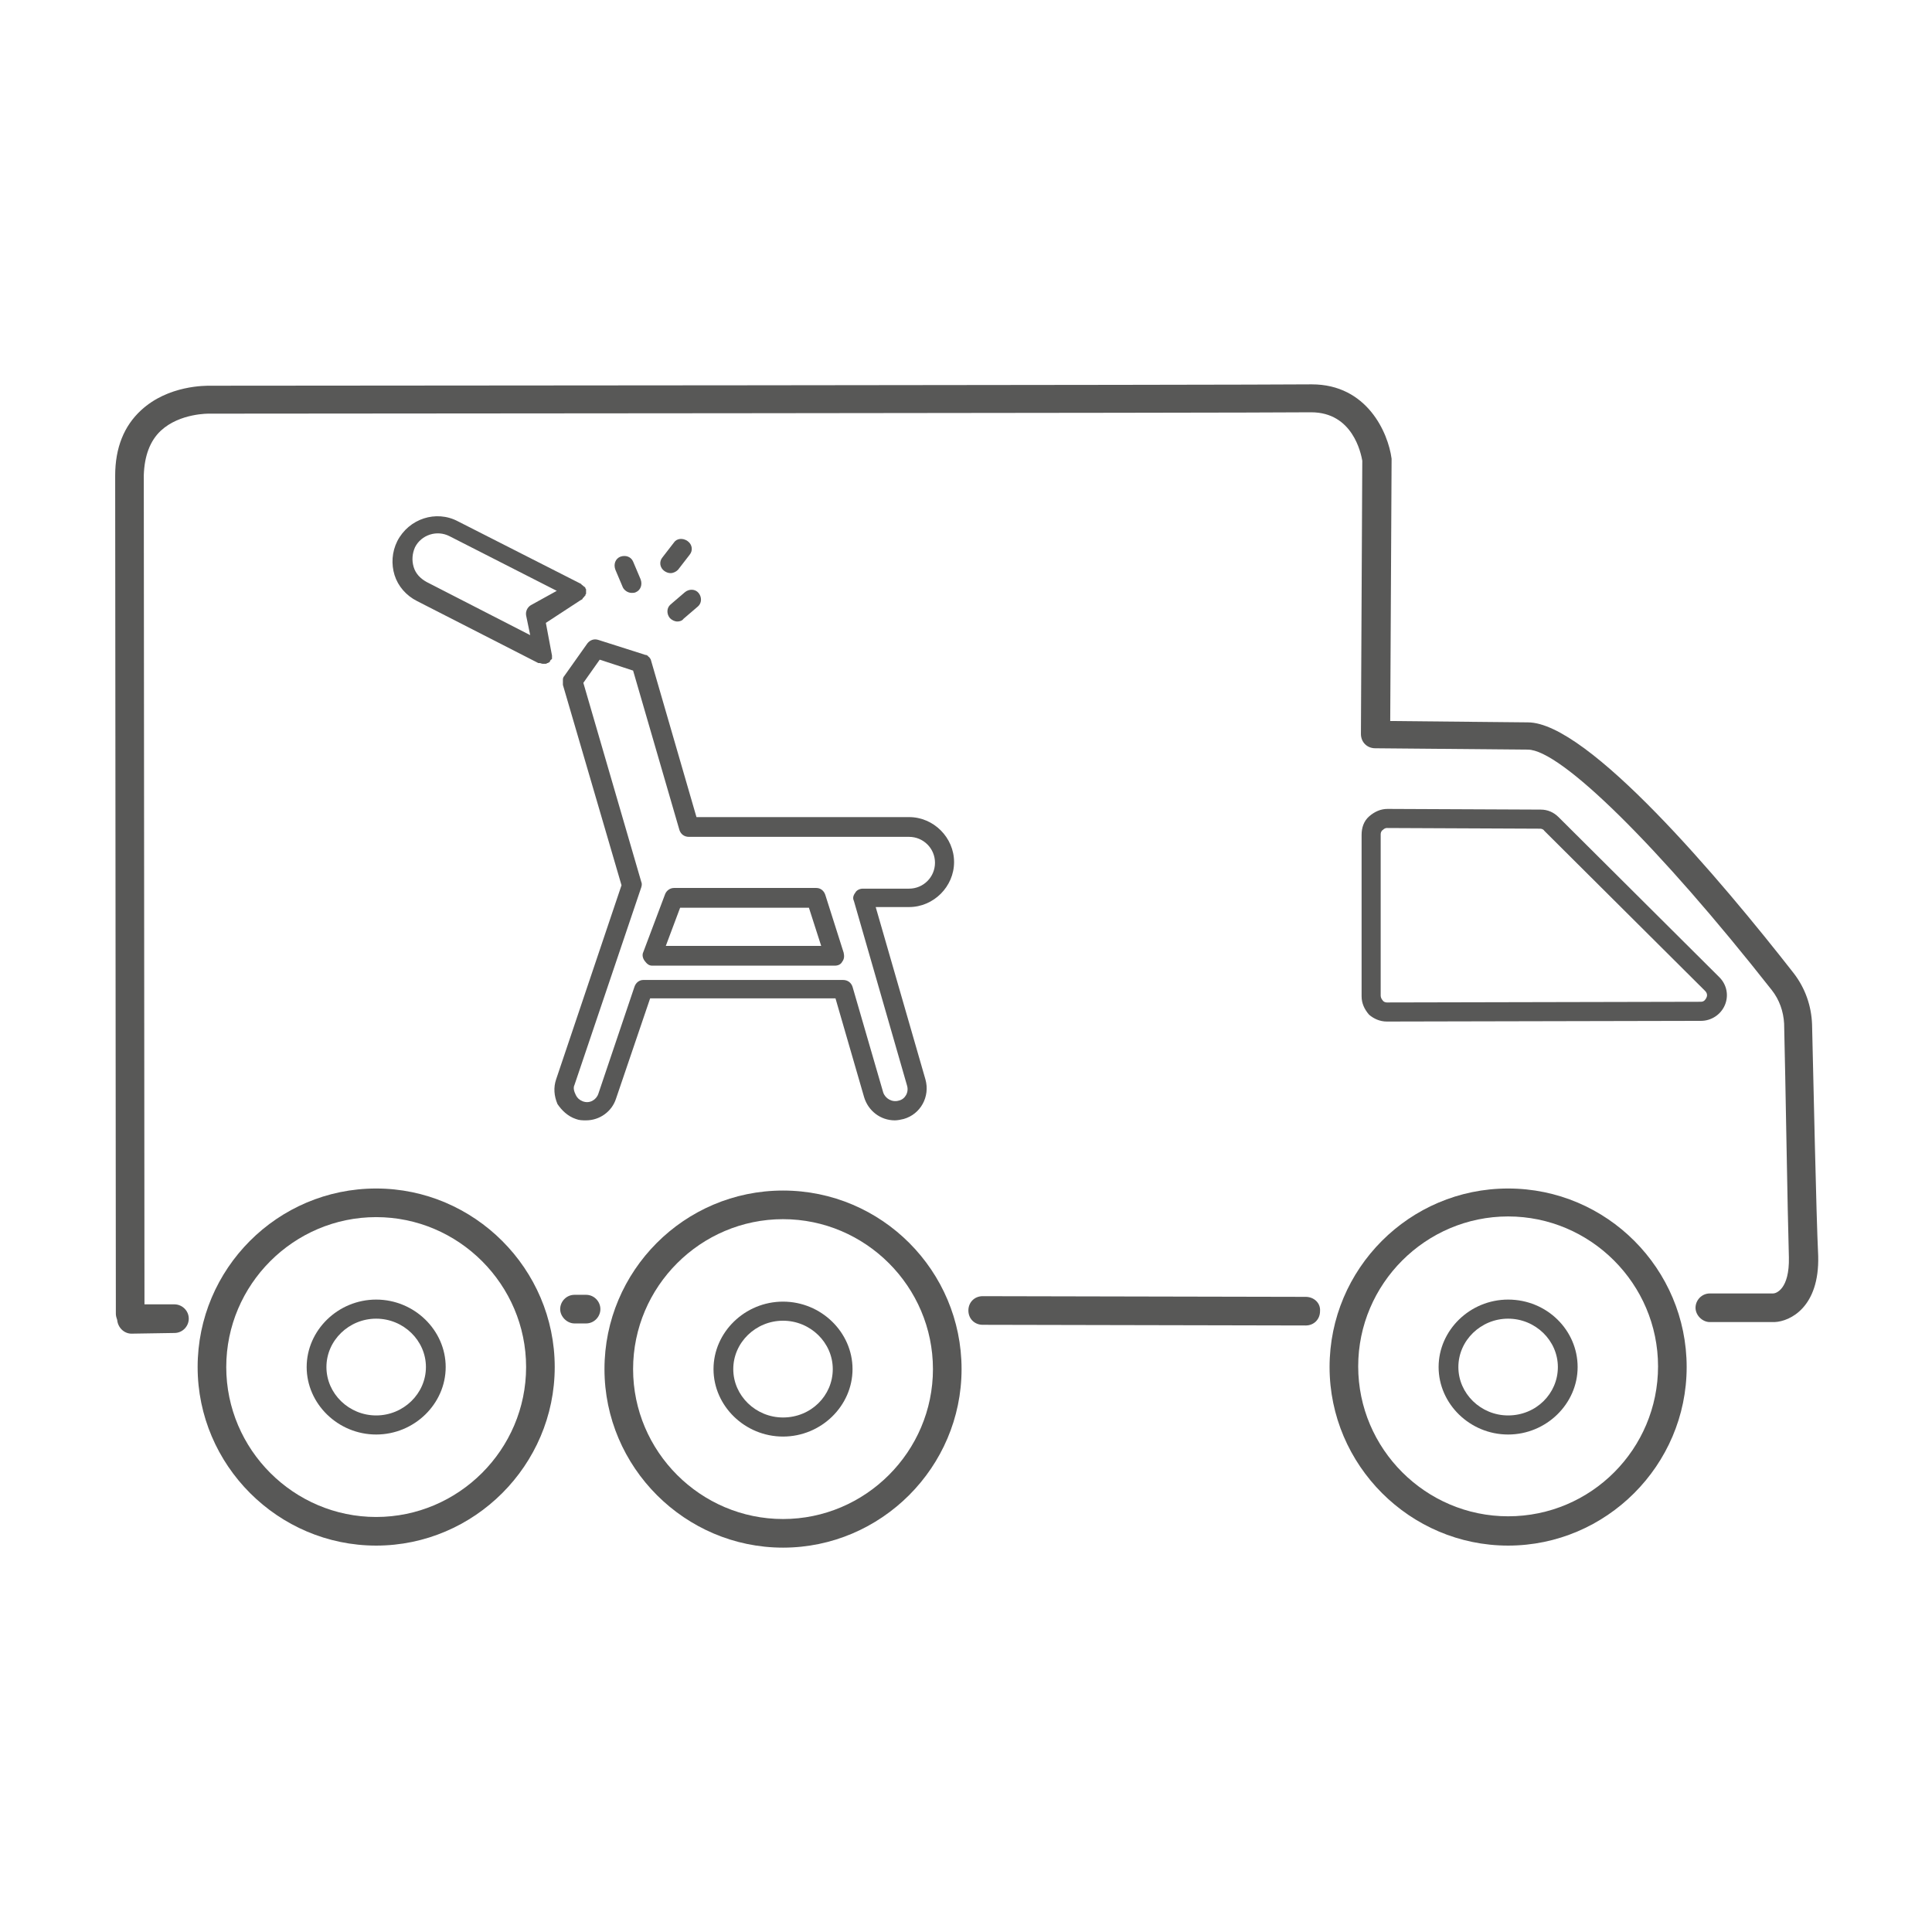 <?xml version="1.0" encoding="utf-8"?>
<!-- Generator: Adobe Illustrator 27.8.1, SVG Export Plug-In . SVG Version: 6.00 Build 0)  -->
<svg version="1.1" id="Ebene_1" xmlns="http://www.w3.org/2000/svg" xmlns:xlink="http://www.w3.org/1999/xlink" x="0px" y="0px"
	 viewBox="0 0 283.5 283.5" style="enable-background:new 0 0 283.5 283.5;" xml:space="preserve">
<style type="text/css">
	.st0{fill:#585857;}
</style>
<g>
	<path class="st0" d="M84.5,164.2c0.5,0.2,1,0.2,1.5,0.2c2,0,3.8-1.3,4.4-3.2l5-14.7h27.2l4.2,14.5c0.6,2,2.4,3.4,4.5,3.4
		c0.4,0,0.9-0.1,1.3-0.2c2.5-0.7,3.9-3.3,3.2-5.8l-7.3-25.3h4.9c3.6,0,6.6-3,6.6-6.6c0-3.6-3-6.6-6.6-6.6h-31.2l-6.7-23.1
		c0,0,0,0,0,0l0,0c0,0,0,0,0,0c0-0.1-0.1-0.1-0.1-0.2c0,0-0.1-0.1-0.1-0.1c0,0,0-0.1-0.1-0.1c0,0-0.1-0.1-0.1-0.1c0,0,0-0.1-0.1-0.1
		c-0.1,0-0.1-0.1-0.2-0.1c0,0,0,0-0.1,0c-0.1,0-0.2-0.1-0.3-0.1l-6.6-2.1c-0.6-0.2-1.2,0-1.6,0.5l-3.4,4.8c0,0,0,0,0,0
		c-0.1,0.1-0.2,0.3-0.2,0.5c0,0,0,0,0,0.1c0,0.2,0,0.3,0,0.5c0,0,0,0,0,0.1c0,0,0,0.1,0,0.1l8.6,29.4l-9.6,28.5
		c-0.4,1.2-0.3,2.4,0.2,3.6C82.4,162.9,83.3,163.8,84.5,164.2z M84.3,159.2l9.8-29c0.1-0.3,0.1-0.6,0-0.8l-8.5-29.2l2.4-3.4l4.9,1.6
		l6.8,23.4c0.2,0.6,0.7,1,1.4,1h32.3c2.1,0,3.8,1.7,3.8,3.8s-1.7,3.8-3.8,3.8h-6.8c-0.4,0-0.9,0.2-1.1,0.6c-0.3,0.4-0.4,0.8-0.2,1.2
		l7.8,27.1c0.3,1-0.3,2-1.2,2.2c-1,0.3-2-0.3-2.3-1.2l-4.5-15.5c-0.2-0.6-0.7-1-1.4-1H94.4c-0.6,0-1.1,0.4-1.3,1l-5.3,15.7
		c-0.3,0.9-1.3,1.5-2.3,1.1c-0.5-0.2-0.8-0.5-1-0.9C84.2,160.1,84.1,159.6,84.3,159.2z"/>
	<path class="st0" d="M95.7,141.7h26.8c0.5,0,0.9-0.2,1.1-0.6c0.3-0.4,0.3-0.8,0.2-1.3l-2.7-8.5c-0.2-0.6-0.7-1-1.3-1H98.9
		c-0.6,0-1.1,0.4-1.3,0.9l-3.2,8.5c-0.2,0.4-0.1,0.9,0.2,1.3S95.2,141.7,95.7,141.7z M99.8,133.2h18.9l1.8,5.6H97.7L99.8,133.2z"/>
	<path class="st0" d="M85.3,88c0.1,0,0.2-0.1,0.2-0.2c0,0,0,0,0.1-0.1c0,0,0.1-0.1,0.1-0.1c0.1-0.1,0.1-0.2,0.2-0.2c0,0,0,0,0,0
		c0,0,0,0,0-0.1c0-0.1,0.1-0.1,0.1-0.2c0,0,0-0.1,0-0.1c0,0,0-0.1,0-0.1c0,0,0-0.1,0-0.1c0,0,0-0.1,0-0.1c0-0.1,0-0.1,0-0.1
		c0,0,0-0.1,0-0.1c0-0.1-0.1-0.1-0.1-0.2c0,0,0,0,0,0c0,0,0,0,0,0c0-0.1-0.1-0.2-0.2-0.2c0-0.1-0.1-0.1-0.1-0.1c0,0,0,0-0.1-0.1
		c-0.1-0.1-0.2-0.1-0.2-0.2l-18.1-9.2c-3.2-1.7-7.2-0.4-8.9,2.9c-0.8,1.6-0.9,3.4-0.4,5s1.7,3,3.3,3.8l17.8,9.1c0,0,0.1,0,0.1,0
		c0,0,0.1,0,0.1,0c0.1,0,0.3,0.1,0.4,0.1c0,0,0,0,0,0c0,0,0,0,0,0s0,0,0,0c0,0,0,0,0,0c0.1,0,0.2,0,0.3,0c0,0,0,0,0.1,0
		c0,0,0.1,0,0.1,0c0.1,0,0.2-0.1,0.2-0.1c0,0,0,0,0.1,0c0.1-0.1,0.2-0.1,0.3-0.2c0,0,0,0,0-0.1c0.1-0.1,0.1-0.2,0.2-0.2c0,0,0,0,0,0
		c0,0,0,0,0,0c0,0,0-0.1,0.1-0.1c0,0,0-0.1,0-0.1c0,0,0-0.1,0-0.1c0,0,0-0.1,0-0.1c0,0,0-0.1,0-0.1c0-0.1,0-0.1,0-0.1c0,0,0,0,0,0
		l-0.9-4.8L85.3,88C85.3,88,85.3,88,85.3,88z M77.9,88.8c-0.5,0.3-0.8,0.9-0.7,1.5l0.6,2.9l-15.2-7.8c-0.9-0.5-1.6-1.2-1.9-2.2
		c-0.3-1-0.2-2,0.2-2.9c0.9-1.8,3.2-2.6,5.1-1.6l15.7,8L77.9,88.8z"/>
	<path class="st0" d="M98.4,88.7c-0.6,0.5-0.6,1.4-0.1,2c0.3,0.3,0.7,0.5,1.1,0.5c0.3,0,0.7-0.1,0.9-0.4l2.1-1.8
		c0.6-0.5,0.6-1.4,0.1-2c-0.5-0.6-1.4-0.6-2-0.1L98.4,88.7z"/>
	<path class="st0" d="M92.7,87c0.2,0,0.4,0,0.6-0.1c0.7-0.3,1-1.1,0.7-1.9l-1.1-2.6c-0.3-0.7-1.1-1-1.9-0.7c-0.7,0.3-1,1.1-0.7,1.9
		l1.1,2.6C91.6,86.6,92.1,87,92.7,87z"/>
	<path class="st0" d="M98.9,79.6l-1.7,2.2c-0.5,0.6-0.4,1.5,0.3,2c0.3,0.2,0.6,0.3,0.9,0.3c0.4,0,0.8-0.2,1.1-0.5l1.7-2.2
		c0.5-0.6,0.4-1.5-0.3-2C100.2,78.9,99.3,79,98.9,79.6z"/>
	<path class="st0" d="M114.9,191c-5.6,0-10.2,4.5-10.2,9.9s4.6,9.9,10.2,9.9c5.6,0,10.2-4.5,10.2-9.9S120.5,191,114.9,191z
		 M114.9,208c-4,0-7.3-3.2-7.3-7.1s3.3-7.1,7.3-7.1s7.3,3.2,7.3,7.1S119,208,114.9,208z"/>
	<path class="st0" d="M55.2,190.7c-5.6,0-10.2,4.5-10.2,9.9s4.6,9.9,10.2,9.9c5.6,0,10.2-4.5,10.2-9.9S60.8,190.7,55.2,190.7z
		 M55.2,207.7c-4,0-7.3-3.2-7.3-7.1s3.3-7.1,7.3-7.1s7.3,3.2,7.3,7.1S59.2,207.7,55.2,207.7z"/>
	<path class="st0" d="M221.3,190.7c-5.6,0-10.2,4.5-10.2,9.9s4.6,9.9,10.2,9.9c5.6,0,10.2-4.5,10.2-9.9S227,190.7,221.3,190.7z
		 M221.3,207.7c-4,0-7.3-3.2-7.3-7.1s3.3-7.1,7.3-7.1c4,0,7.3,3.2,7.3,7.1S225.4,207.7,221.3,207.7z"/>
	<path class="st0" d="M265.9,150.3c-0.1-2.7-1-5.3-2.7-7.5C252.5,129.1,233,106,224.2,106l-20.2-0.2l0.2-38.2c0-0.1,0-0.2,0-0.3
		c-0.5-3.8-3.6-10.9-11.7-10.9c-0.1,0-0.1,0-0.2,0c-8.4,0.1-158.1,0.2-161.4,0.2c-0.7,0-6.2-0.1-10.2,3.6c-2.5,2.3-3.8,5.5-3.8,9.6
		L17,192.8c0,0.3,0.1,0.6,0.2,0.9c0.1,1.1,1,2,2.1,2c0,0,0,0,0,0l6.3-0.1c1.2,0,2.1-1,2.1-2.1c0-1.2-1-2.1-2.1-2.1c0,0,0,0,0,0
		l-4.4,0L21.1,69.7c0.1-2.8,0.9-5,2.5-6.5c2.8-2.6,7.1-2.5,7.1-2.5c0,0,0.1,0,0.1,0c1.5,0,152.9-0.1,161.5-0.2c0,0,0.1,0,0.1,0
		c6.1,0,7.3,6,7.5,7.1l-0.2,40.1c0,1.2,0.9,2.1,2.1,2.1l22.4,0.2c4.8,0,19.2,14.2,35.8,35.3c1.1,1.4,1.7,3.1,1.8,4.9
		c0.2,8,0.5,27.7,0.7,34.3c0.1,4.7-1.9,5.3-2.3,5.3h-9.3c-1.2,0-2.1,1-2.1,2.1s1,2.1,2.1,2.1l9.5,0c2.3-0.1,6.6-2.2,6.4-9.7
		C266.5,178.1,266.1,158.3,265.9,150.3z"/>
	<path class="st0" d="M191.6,190.3l-47.4-0.1c0,0,0,0,0,0c-1.2,0-2.1,0.9-2.1,2.1c0,1.2,0.9,2.1,2.1,2.1l47.4,0.1c0,0,0,0,0,0
		c1.2,0,2.1-0.9,2.1-2.1C193.8,191.2,192.8,190.3,191.6,190.3z"/>
	<path class="st0" d="M203.5,149.9l46.1-0.1c1.5,0,2.9-0.9,3.5-2.3c0.6-1.4,0.3-3-0.8-4.1l-23.6-23.5c-0.7-0.7-1.6-1.1-2.6-1.1
		l-22.5-0.1c-1,0-1.9,0.4-2.7,1.1s-1.1,1.7-1.1,2.7v23.7c0,1,0.4,1.9,1.1,2.7C201.6,149.5,202.5,149.9,203.5,149.9
		C203.5,149.9,203.5,149.9,203.5,149.9z M202.6,146.1v-23.7c0-0.2,0.1-0.5,0.3-0.6c0.2-0.2,0.4-0.3,0.6-0.3c0,0,0,0,0,0l22.5,0.1
		c0.2,0,0.5,0.1,0.6,0.3l23.6,23.5c0.4,0.4,0.3,0.8,0.2,1c-0.1,0.2-0.3,0.6-0.8,0.6l-46.1,0.1c0,0,0,0,0,0c-0.2,0-0.5-0.1-0.6-0.3
		C202.7,146.6,202.6,146.3,202.6,146.1z"/>
	<path class="st0" d="M55.2,174.4c-14.5,0-26.2,11.8-26.2,26.2s11.8,26.2,26.2,26.2s26.2-11.8,26.2-26.2S69.6,174.4,55.2,174.4z
		 M55.2,222.6c-12.1,0-22-9.9-22-22s9.9-22,22-22c12.1,0,22,9.9,22,22S67.3,222.6,55.2,222.6z"/>
	<path class="st0" d="M114.9,174.7c-14.5,0-26.2,11.8-26.2,26.2s11.8,26.2,26.2,26.2s26.2-11.8,26.2-26.2S129.4,174.7,114.9,174.7z
		 M114.9,222.9c-12.1,0-22-9.9-22-22s9.9-22,22-22c12.1,0,22,9.9,22,22S127,222.9,114.9,222.9z"/>
	<path class="st0" d="M221.3,174.4c-14.5,0-26.2,11.8-26.2,26.2s11.8,26.2,26.2,26.2s26.2-11.8,26.2-26.2S235.8,174.4,221.3,174.4z
		 M221.3,222.5c-12.1,0-22-9.9-22-22s9.9-22,22-22s22,9.9,22,22S233.5,222.5,221.3,222.5z"/>
	<path class="st0" d="M86,190h-1.7c-1.2,0-2.1,1-2.1,2.1s1,2.1,2.1,2.1H86c1.2,0,2.1-1,2.1-2.1S87.2,190,86,190z"/>
</g>
</svg>
